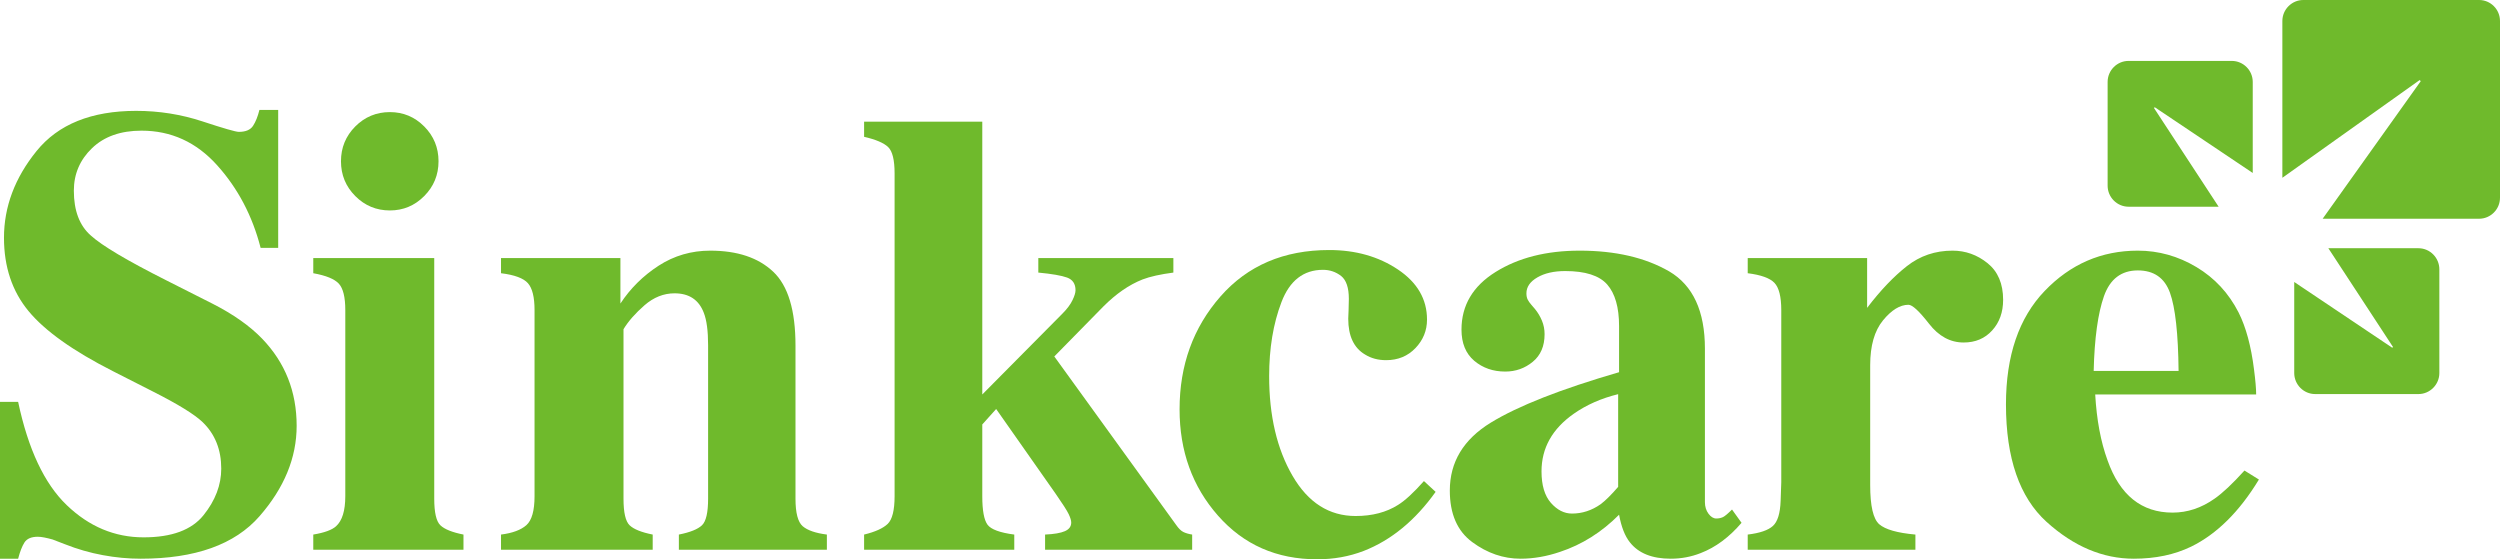 <svg width="371" height="83" viewBox="0 0 371 83" fill="none" xmlns="http://www.w3.org/2000/svg">
<g clip-path="url(#clip0_499_4581)">
<path d="M0 59.64H2.691C4.184 66.664 6.579 71.77 9.902 74.96C13.222 78.149 17.026 79.742 21.312 79.742C25.481 79.742 28.44 78.65 30.199 76.461C31.957 74.273 32.833 71.969 32.833 69.547C32.833 66.729 31.915 64.433 30.081 62.657C28.869 61.492 26.41 59.98 22.707 58.108L16.75 55.079C10.834 52.077 6.67 49.109 4.237 46.169C1.804 43.227 0.591 39.599 0.591 35.283C0.591 30.688 2.198 26.402 5.419 22.422C8.637 18.439 13.574 16.452 20.217 16.452C23.601 16.452 26.872 16.972 30.032 18.011C33.189 19.05 34.989 19.569 35.443 19.569C36.459 19.569 37.164 19.271 37.551 18.676C37.941 18.08 38.255 17.293 38.498 16.315H41.283V36.784H38.676C37.459 32.044 35.307 27.953 32.226 24.527C29.149 21.101 25.405 19.39 21.002 19.39C17.902 19.39 15.457 20.257 13.662 21.983C11.858 23.717 10.959 25.818 10.959 28.297C10.959 31.268 11.801 33.487 13.487 34.958C15.143 36.463 18.857 38.667 24.624 41.574L31.529 45.064C34.602 46.627 37.058 48.353 38.892 50.251C42.314 53.8 44.023 58.108 44.023 63.188C44.023 67.924 42.185 72.397 38.517 76.602C34.848 80.808 28.971 82.912 20.884 82.912C19.027 82.912 17.152 82.737 15.245 82.381C13.347 82.034 11.463 81.487 9.61 80.754L7.814 80.063C7.394 79.944 6.992 79.845 6.602 79.769C6.215 79.692 5.882 79.654 5.609 79.654C4.65 79.654 3.994 79.937 3.63 80.502C3.274 81.067 2.96 81.873 2.691 82.912H0L0 59.64Z" fill="#6FBA2C"/>
<path d="M52.723 18.767C54.141 17.346 55.857 16.636 57.858 16.636C59.84 16.636 61.541 17.346 62.955 18.767C64.368 20.188 65.077 21.91 65.077 23.931C65.077 25.956 64.368 27.674 62.955 29.095C61.541 30.52 59.84 31.23 57.858 31.23C55.857 31.23 54.141 30.52 52.723 29.095C51.31 27.674 50.601 25.956 50.601 23.931C50.601 21.91 51.31 20.188 52.723 18.767ZM46.49 79.329C48.138 79.055 49.26 78.646 49.87 78.096C50.787 77.267 51.242 75.781 51.242 73.638V46.008C51.242 44.094 50.92 42.792 50.283 42.097C49.642 41.401 48.381 40.886 46.49 40.546V38.3H64.441V74.005C64.441 76.056 64.744 77.374 65.354 77.954C65.96 78.535 67.101 78.997 68.78 79.329V81.579H46.49V79.329Z" fill="#6FBA2C"/>
<path d="M74.35 79.329C76.052 79.115 77.31 78.646 78.117 77.931C78.924 77.21 79.326 75.781 79.326 73.638V46.008C79.326 44.094 79 42.773 78.344 42.028C77.689 41.287 76.358 40.794 74.35 40.546V38.3H92.07V45.045C93.555 42.78 95.457 40.909 97.75 39.423C100.051 37.937 102.605 37.196 105.401 37.196C109.422 37.196 112.529 38.235 114.742 40.32C116.952 42.398 118.051 46.054 118.051 51.286V74.005C118.051 76.117 118.41 77.481 119.127 78.096C119.839 78.703 121.033 79.115 122.708 79.329V81.579H100.744V79.329C102.419 78.997 103.56 78.535 104.17 77.954C104.78 77.374 105.083 76.056 105.083 74.005V51.24C105.083 49.102 104.867 47.494 104.446 46.424C103.715 44.495 102.267 43.529 100.103 43.529C98.493 43.529 97.004 44.121 95.651 45.297C94.298 46.478 93.252 47.658 92.528 48.853V74.005C92.528 76.056 92.828 77.374 93.438 77.954C94.044 78.535 95.192 78.997 96.86 79.329V81.579H74.35V79.329Z" fill="#6FBA2C"/>
<path d="M128.233 79.329C129.882 78.932 131.045 78.401 131.735 77.744C132.413 77.091 132.758 75.716 132.758 73.634V25.726C132.758 23.736 132.436 22.433 131.799 21.823C131.159 21.211 129.969 20.703 128.233 20.302V18.053H145.771V58.539L157.644 46.562C158.349 45.855 158.849 45.19 159.148 44.564C159.455 43.934 159.607 43.437 159.607 43.071C159.607 42.127 159.19 41.493 158.352 41.188C157.515 40.886 156.094 40.641 154.086 40.45V38.3H174.128V40.45C172.214 40.702 170.687 41.038 169.562 41.467C167.557 42.257 165.609 43.605 163.722 45.5L156.458 52.898L174.545 77.905C174.909 78.432 175.261 78.772 175.595 78.94C175.928 79.108 176.368 79.241 176.917 79.329V81.579H155.09V79.329C156.427 79.268 157.412 79.1 158.034 78.825C158.66 78.55 158.97 78.122 158.97 77.542C158.97 77.236 158.841 76.812 158.583 76.278C158.322 75.743 157.693 74.757 156.689 73.317L147.829 60.697L145.771 62.989V73.638C145.771 75.75 146.029 77.16 146.548 77.866C147.067 78.565 148.394 79.054 150.519 79.329V81.579H128.233V79.329Z" fill="#6FBA2C"/>
<path d="M207.453 39.993C210.333 41.925 211.769 44.4 211.769 47.429C211.769 49.056 211.193 50.462 210.056 51.653C208.916 52.849 207.46 53.449 205.695 53.449C204.505 53.449 203.47 53.166 202.587 52.62C200.916 51.642 200.079 49.866 200.079 47.295C200.079 47.017 200.094 46.616 200.128 46.081C200.155 45.542 200.169 44.965 200.169 44.354C200.169 42.704 199.791 41.574 199.029 40.959C198.237 40.347 197.339 40.042 196.331 40.042C193.443 40.042 191.386 41.642 190.169 44.836C188.945 48.036 188.342 51.699 188.342 55.828C188.342 61.706 189.498 66.637 191.814 70.613C194.125 74.59 197.248 76.576 201.174 76.576C203.641 76.576 205.74 76.026 207.476 74.925C208.514 74.284 209.791 73.104 211.311 71.392L213.046 72.993C210.003 77.252 206.441 80.17 202.36 81.763C200.2 82.592 197.903 83 195.463 83C189.472 83 184.564 80.846 180.76 76.53C176.951 72.214 175.049 66.951 175.049 60.744C175.049 54.194 177.069 48.617 181.105 44.01C185.137 39.408 190.522 37.105 197.248 37.105C201.174 37.105 204.573 38.067 207.453 39.993Z" fill="#6FBA2C"/>
<path d="M237.53 74.83C238.261 74.28 239.129 73.417 240.134 72.252V58.494C237.633 59.109 235.446 60.071 233.555 61.393C230.36 63.631 228.761 66.484 228.761 69.952C228.761 72.007 229.224 73.566 230.152 74.624C231.081 75.678 232.123 76.213 233.282 76.213C234.802 76.213 236.219 75.75 237.53 74.83ZM221.224 62.726C225.271 60.247 231.619 57.749 240.27 55.236V48.395C240.27 45.611 239.679 43.556 238.508 42.219C237.337 40.889 235.257 40.225 232.274 40.225C230.599 40.225 229.224 40.538 228.14 41.169C227.06 41.795 226.521 42.582 226.521 43.529C226.521 43.896 226.582 44.205 226.704 44.45C226.825 44.694 227.01 44.954 227.253 45.232L227.799 45.867C228.227 46.394 228.568 46.967 228.826 47.593C229.087 48.219 229.216 48.884 229.216 49.591C229.216 51.367 228.629 52.734 227.458 53.693C226.287 54.659 224.923 55.14 223.372 55.14C221.576 55.14 220.046 54.609 218.776 53.54C217.522 52.474 216.885 50.935 216.885 48.915C216.885 45.316 218.575 42.46 221.955 40.355C225.336 38.247 229.493 37.196 234.423 37.196C239.721 37.196 244.151 38.22 247.712 40.275C251.244 42.353 253.01 46.176 253.01 51.745V74.509C253.01 75.181 253.185 75.758 253.537 76.232C253.889 76.705 254.272 76.946 254.7 76.946C255.064 76.946 255.39 76.873 255.686 76.74C255.974 76.602 256.417 76.224 257.031 75.613L258.445 77.584C256.618 79.727 254.594 81.228 252.37 82.083C250.968 82.633 249.494 82.912 247.944 82.912C245.17 82.912 243.143 82.102 241.869 80.471C241.138 79.555 240.604 78.191 240.27 76.385C237.682 78.989 234.752 80.827 231.501 81.9C229.523 82.572 227.575 82.912 225.654 82.912C223.1 82.912 220.705 82.091 218.484 80.449C216.26 78.814 215.153 76.258 215.153 72.798C215.153 68.57 217.177 65.212 221.224 62.726Z" fill="#6FBA2C"/>
<path d="M259.361 79.329C261.154 79.115 262.404 78.688 263.105 78.046C263.803 77.404 264.182 76.163 264.246 74.326L264.341 71.572V46.008C264.341 44.033 264 42.693 263.333 41.982C262.662 41.275 261.336 40.794 259.361 40.546V38.3H277.081V45.687C279.063 43.086 281.033 41.023 282.985 39.492C284.937 37.96 287.195 37.196 289.757 37.196C291.678 37.196 293.414 37.815 294.952 39.053C296.491 40.294 297.264 42.108 297.264 44.495C297.264 46.333 296.722 47.845 295.638 49.037C294.554 50.232 293.145 50.828 291.405 50.828C289.42 50.828 287.707 49.9 286.256 48.028C284.801 46.164 283.792 45.229 283.216 45.229C281.962 45.229 280.7 46.004 279.434 47.547C278.172 49.094 277.536 51.306 277.536 54.189V71.988C277.536 75.09 277.987 77.026 278.881 77.801C279.779 78.577 281.568 79.089 284.247 79.329V81.579H259.361V79.329Z" fill="#6FBA2C"/>
<path d="M323.302 55.049C323.245 49.51 322.817 45.641 322.021 43.437C321.225 41.237 319.637 40.13 317.254 40.13C314.81 40.13 313.134 41.401 312.232 43.941C311.334 46.482 310.819 50.186 310.702 55.049H323.302ZM303.422 43.185C307.249 39.194 311.857 37.196 317.254 37.196C320.334 37.196 323.229 38.01 325.943 39.629C328.656 41.252 330.744 43.502 332.207 46.375C333.302 48.548 334.064 51.363 334.496 54.823C334.704 56.443 334.814 57.684 334.814 58.539H310.929C311.145 62.302 311.751 65.56 312.759 68.314C314.589 73.485 317.807 76.071 322.415 76.071C324.609 76.071 326.686 75.384 328.637 74.005C329.827 73.18 331.309 71.786 333.079 69.83L335.223 71.163C332.328 75.934 328.975 79.253 325.166 81.121C322.695 82.316 319.861 82.912 316.659 82.912C312.058 82.912 307.742 81.09 303.714 77.45C299.697 73.806 297.685 67.997 297.685 60.007C297.685 52.788 299.598 47.177 303.422 43.185Z" fill="#6FBA2C"/>
<path d="M319.762 15.91L334.307 25.669V12.159C334.307 10.44 332.904 9.04 331.199 9.04H315.874C314.173 9.04 312.771 10.44 312.771 12.159V27.556C312.771 29.271 314.173 30.676 315.874 30.676H329.244L319.653 16.029L319.762 15.91Z" fill="#6FBA2C"/>
<path d="M355.008 51.604L340.464 41.849V55.358C340.464 57.073 341.859 58.479 343.572 58.479H358.897C360.602 58.479 362 57.073 362 55.358V39.966C362 38.243 360.602 36.837 358.897 36.837H345.527L355.122 51.493L355.008 51.604Z" fill="#6FBA2C"/>
<path d="M367.9 0H341.813C340.101 0 338.702 1.405 338.702 3.117V26.383L359.075 11.881L359.241 12.041L344.682 32.46H367.9C369.61 32.46 371 31.054 371 29.343V3.117C371 1.405 369.61 0 367.9 0Z" fill="#6FBA2C"/>
</g>
<defs>
<clipPath id="clip0_499_4581">
<rect width="371" height="83" fill="white"/>
</clipPath>
</defs>
</svg>
